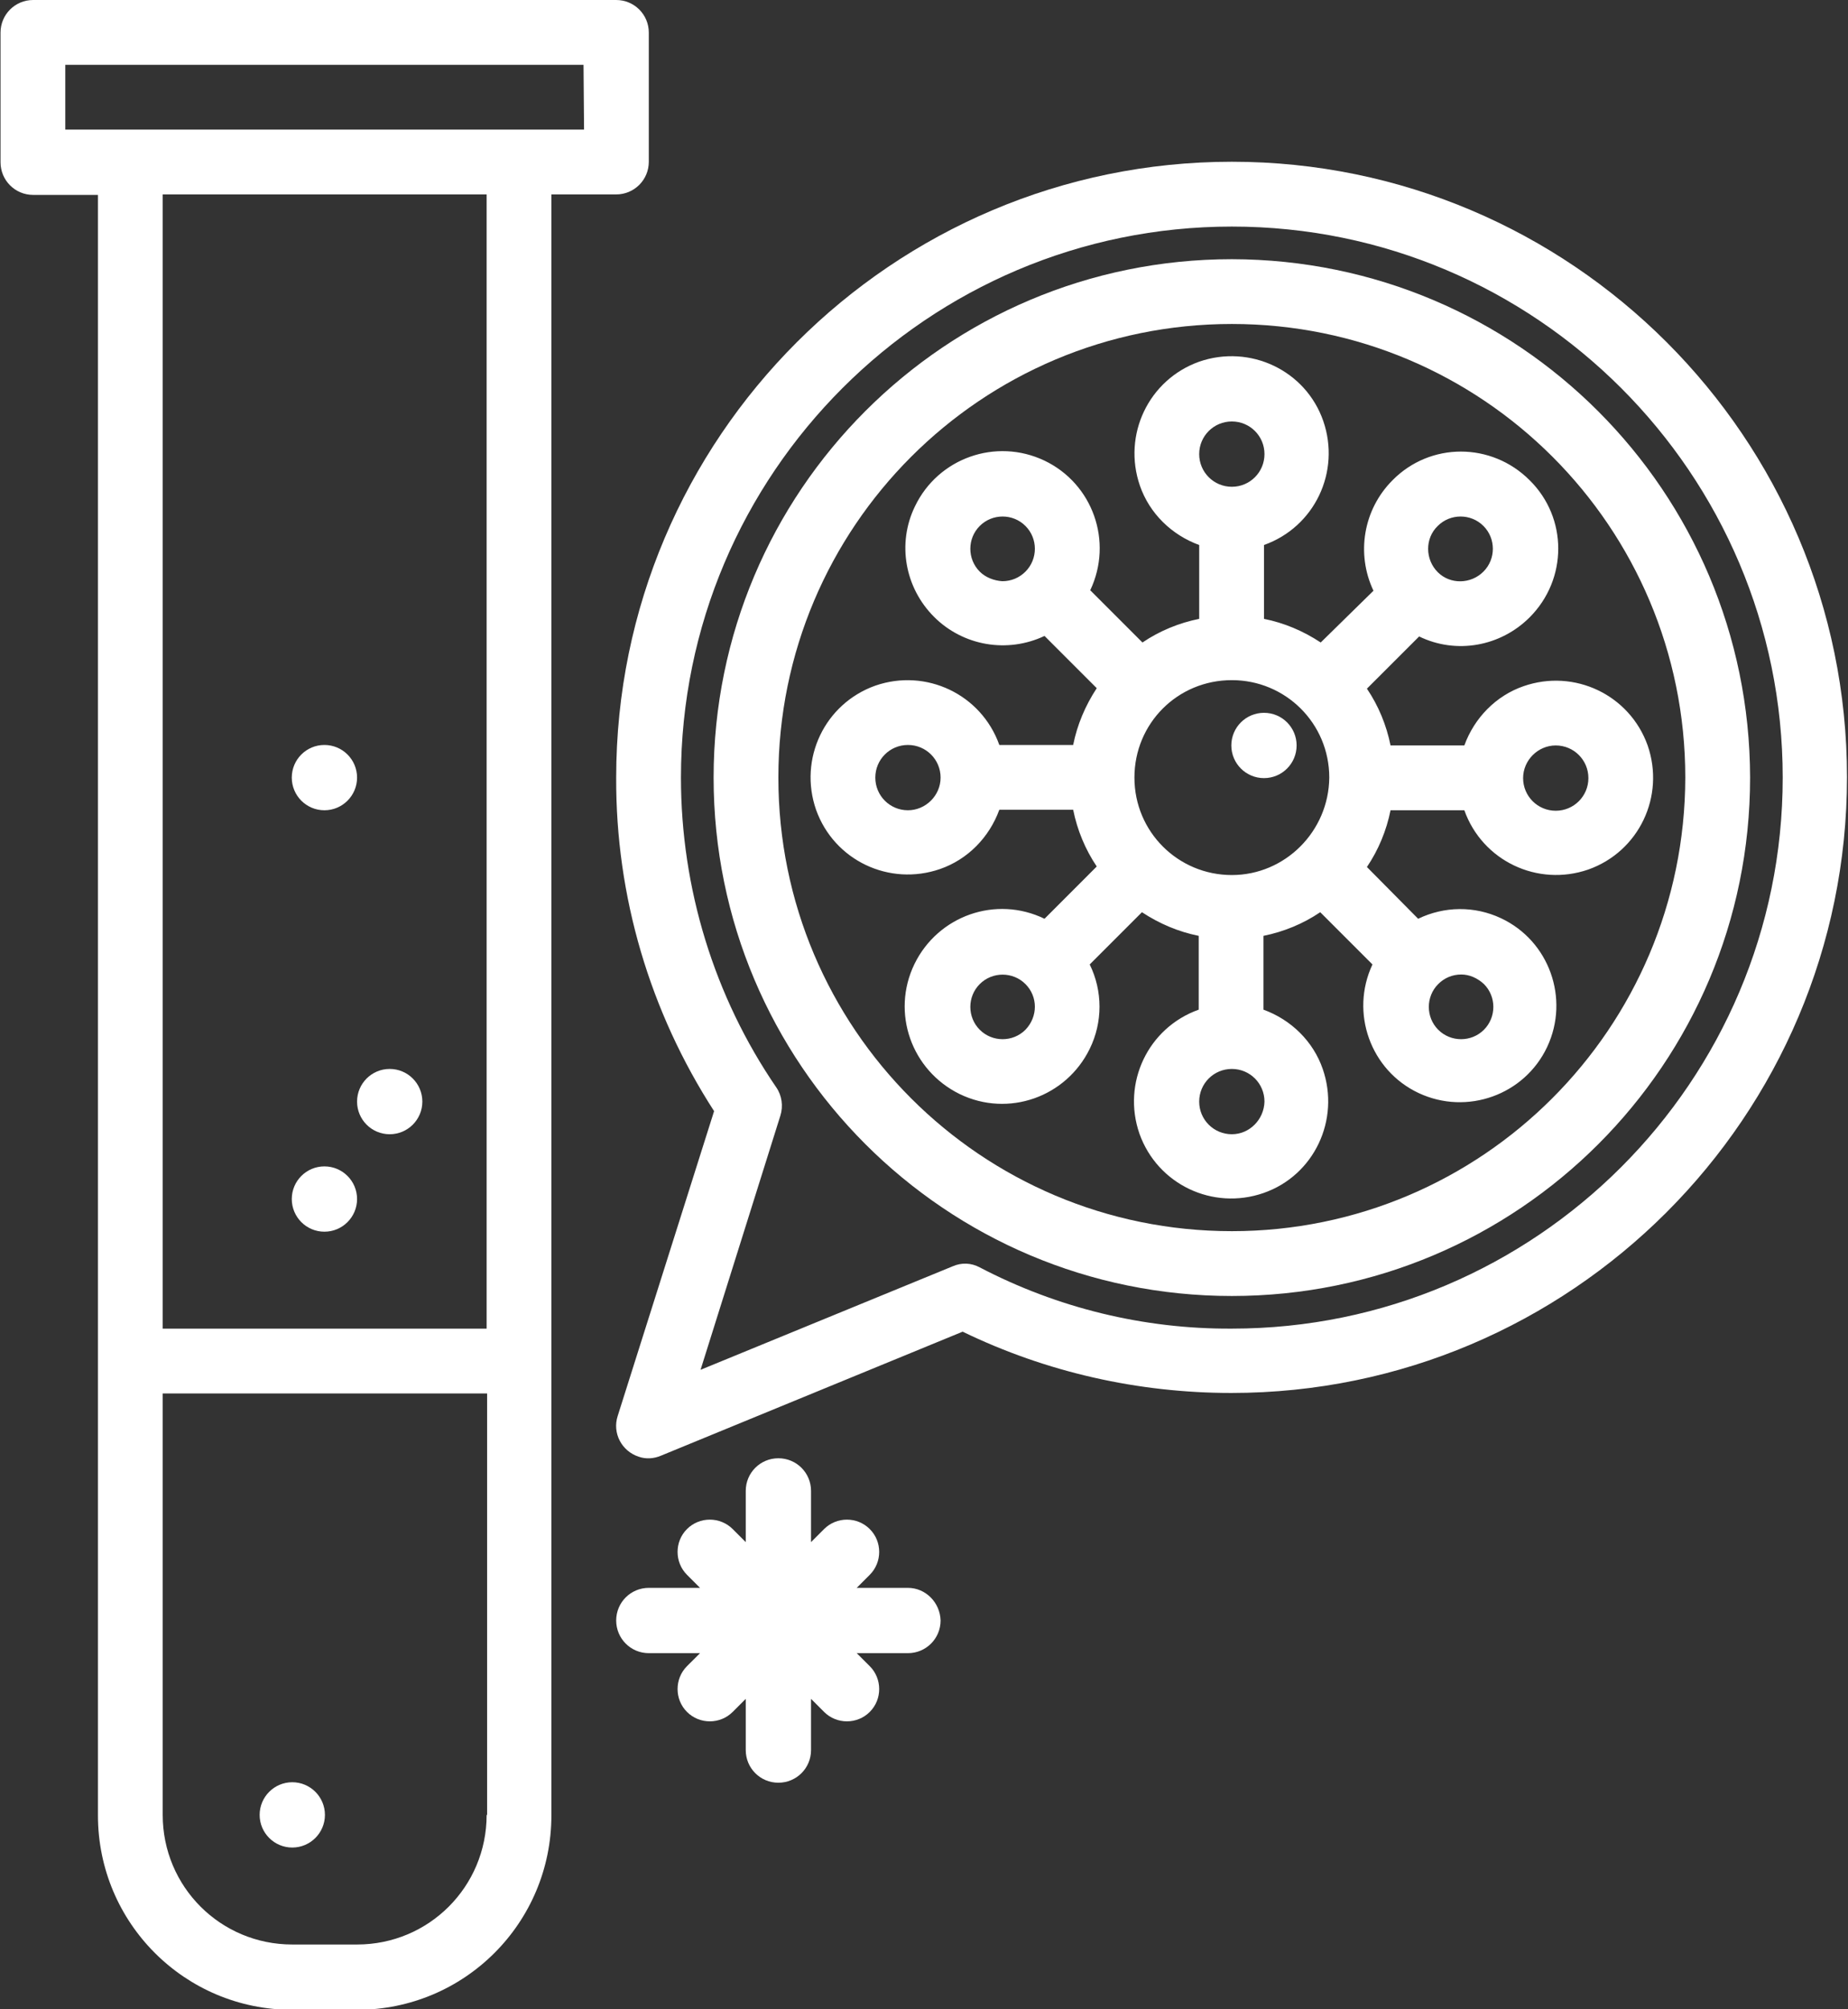 <svg width="46" height="50" viewBox="0 0 46 50" fill="none" xmlns="http://www.w3.org/2000/svg">
    <rect x="0" y="0" width="46" height="50" fill="#333333" stroke="none"/>
    <path d="M15.338 0H0.825C0.375 0 0.013 0.362 0.013 0.812V4.037C0.013 4.487 0.375 4.85 0.825 4.85H2.438V45.175C2.438 47.85 4.6 50.013 7.275 50.013H8.888C11.563 50.013 13.725 47.85 13.725 45.175V4.838H15.338C15.788 4.838 16.15 4.475 16.15 4.025V0.812C16.15 0.362 15.788 0 15.338 0ZM12.113 45.163C12.113 46.95 10.675 48.388 8.888 48.388H7.275C5.488 48.388 4.05 46.95 4.05 45.163V34.675H12.125V45.163H12.113ZM12.113 33.062H4.05V4.838H12.113V33.062ZM14.538 3.225H1.625V1.613H14.525L14.538 3.225Z" fill="white"/>
    <path d="M30.663 6.45C23.538 6.45 17.763 12.225 17.763 19.35C17.763 26.475 23.538 32.25 30.663 32.25C37.788 32.25 43.563 26.475 43.563 19.35C43.55 12.225 37.788 6.462 30.663 6.45ZM30.663 30.637C24.425 30.637 19.375 25.587 19.375 19.35C19.375 13.113 24.425 8.062 30.663 8.062C36.9 8.062 41.95 13.113 41.95 19.35C41.938 25.587 36.888 30.637 30.663 30.637Z" fill="white"/>
    <path d="M34.613 20.163H36.45C36.9 21.425 38.275 22.075 39.538 21.637C40.8 21.188 41.45 19.812 41.013 18.55C40.563 17.288 39.188 16.637 37.925 17.075C37.238 17.312 36.7 17.863 36.45 18.55H34.613C34.513 18.05 34.313 17.562 34.025 17.137L35.325 15.838C36.25 16.288 37.35 16.087 38.075 15.363C39.025 14.412 39.025 12.887 38.075 11.95C37.125 11 35.6 11 34.663 11.95C33.938 12.675 33.75 13.775 34.188 14.7L32.875 15.988C32.438 15.7 31.963 15.5 31.463 15.4V13.562C32.725 13.113 33.375 11.738 32.938 10.475C32.5 9.213 31.113 8.563 29.85 9C28.588 9.45 27.938 10.825 28.375 12.088C28.613 12.775 29.163 13.312 29.85 13.562V15.4C29.35 15.5 28.863 15.7 28.438 15.988L27.138 14.688C27.713 13.475 27.2 12.037 26 11.463C24.788 10.887 23.35 11.4 22.775 12.6C22.325 13.525 22.525 14.625 23.25 15.35C23.975 16.075 25.075 16.262 26 15.825L27.3 17.125C27.013 17.562 26.813 18.038 26.713 18.538H24.875C24.425 17.275 23.05 16.625 21.788 17.062C20.525 17.512 19.875 18.887 20.313 20.15C20.763 21.413 22.138 22.062 23.4 21.625C24.088 21.387 24.625 20.837 24.875 20.15H26.713C26.813 20.65 27.013 21.137 27.3 21.562L26 22.863C24.788 22.275 23.35 22.788 22.763 23.988C22.175 25.2 22.688 26.637 23.888 27.225C25.1 27.812 26.538 27.3 27.125 26.1C27.45 25.438 27.45 24.663 27.125 24L28.425 22.7C28.863 22.988 29.338 23.188 29.838 23.288V25.125C28.575 25.575 27.925 26.95 28.363 28.212C28.813 29.475 30.188 30.125 31.45 29.688C32.713 29.25 33.363 27.863 32.925 26.6C32.688 25.913 32.138 25.375 31.45 25.125V23.288C31.95 23.188 32.438 22.988 32.863 22.7L34.163 24C33.6 25.2 34.113 26.637 35.313 27.2C36.513 27.762 37.95 27.25 38.513 26.05C39.075 24.85 38.563 23.413 37.363 22.85C36.7 22.538 35.95 22.55 35.3 22.863L34.025 21.575C34.313 21.15 34.513 20.663 34.613 20.163ZM30.663 21.775C29.325 21.775 28.238 20.7 28.238 19.35C28.238 18 29.313 16.925 30.663 16.925C32 16.925 33.088 18 33.088 19.35C33.075 20.688 31.988 21.775 30.663 21.775ZM38.725 18.55C39.175 18.55 39.538 18.913 39.538 19.363C39.538 19.812 39.175 20.175 38.725 20.175C38.275 20.175 37.913 19.812 37.913 19.363C37.913 18.913 38.288 18.55 38.725 18.55ZM35.788 13.088C36.1 12.775 36.613 12.775 36.925 13.088C37.238 13.4 37.238 13.912 36.925 14.225C36.613 14.537 36.1 14.55 35.788 14.238C35.475 13.925 35.463 13.4 35.788 13.088ZM30.663 10.488C31.113 10.488 31.475 10.85 31.475 11.3C31.475 11.75 31.113 12.113 30.663 12.113C30.213 12.113 29.85 11.75 29.85 11.3C29.85 10.85 30.213 10.488 30.663 10.488ZM24.388 14.225C24.075 13.912 24.075 13.4 24.388 13.088C24.7 12.775 25.213 12.775 25.525 13.088C25.838 13.4 25.838 13.912 25.525 14.225C25.375 14.375 25.175 14.463 24.95 14.463C24.75 14.45 24.538 14.375 24.388 14.225ZM22.6 20.163C22.15 20.163 21.788 19.8 21.788 19.35C21.788 18.9 22.15 18.538 22.6 18.538C23.05 18.538 23.413 18.9 23.413 19.35C23.413 19.8 23.038 20.163 22.6 20.163ZM25.525 25.625C25.213 25.938 24.7 25.938 24.388 25.625C24.075 25.312 24.075 24.8 24.388 24.488C24.7 24.175 25.213 24.175 25.525 24.488C25.838 24.8 25.838 25.3 25.525 25.625ZM30.663 28.225C30.213 28.225 29.85 27.863 29.85 27.413C29.85 26.962 30.213 26.6 30.663 26.6C31.113 26.6 31.475 26.962 31.475 27.413C31.463 27.863 31.1 28.225 30.663 28.225ZM36.938 24.488C37.25 24.8 37.25 25.312 36.938 25.625C36.625 25.938 36.113 25.938 35.8 25.625C35.488 25.312 35.488 24.8 35.8 24.488C35.95 24.337 36.15 24.25 36.375 24.25C36.575 24.25 36.775 24.337 36.938 24.488Z" fill="white"/>
    <path d="M31.463 19.363C31.912 19.363 32.275 18.999 32.275 18.55C32.275 18.101 31.912 17.738 31.463 17.738C31.014 17.738 30.65 18.101 30.65 18.55C30.65 18.999 31.014 19.363 31.463 19.363Z" fill="white"/>
    <path d="M30.663 4.025C22.212 4.025 15.338 10.9 15.338 19.35C15.325 22.3 16.175 25.175 17.775 27.65L15.375 35.237C15.238 35.663 15.475 36.112 15.9 36.25C16.075 36.312 16.275 36.3 16.45 36.225L23.962 33.138C26.05 34.15 28.337 34.663 30.65 34.663C39.1 34.663 45.975 27.788 45.975 19.337C45.975 10.887 39.1 4.025 30.663 4.025ZM30.663 33.062C28.475 33.075 26.325 32.55 24.387 31.538C24.175 31.425 23.938 31.413 23.712 31.512L17.438 34.087L19.425 27.762C19.5 27.525 19.462 27.262 19.325 27.062C17.775 24.8 16.95 22.1 16.95 19.35C16.95 11.787 23.1 5.638 30.663 5.638C38.225 5.638 44.375 11.787 44.375 19.35C44.375 26.913 38.225 33.062 30.663 33.062Z" fill="white"/>
    <path d="M22.6 39.513H21.325L21.65 39.188C21.963 38.875 21.963 38.362 21.65 38.05C21.338 37.737 20.825 37.737 20.513 38.05L20.188 38.375V37.1C20.188 36.65 19.825 36.288 19.375 36.288C18.925 36.288 18.563 36.65 18.563 37.1V38.375L18.238 38.05C17.925 37.737 17.413 37.737 17.1 38.05C16.788 38.362 16.788 38.875 17.1 39.188L17.425 39.513H16.15C15.7 39.513 15.338 39.875 15.338 40.325C15.338 40.775 15.7 41.138 16.15 41.138H17.425L17.1 41.462C16.788 41.775 16.788 42.288 17.1 42.6C17.413 42.913 17.925 42.913 18.238 42.6L18.563 42.275V43.55C18.563 44 18.925 44.362 19.375 44.362C19.825 44.362 20.188 44 20.188 43.55V42.275L20.513 42.6C20.825 42.913 21.338 42.913 21.65 42.6C21.963 42.288 21.963 41.775 21.65 41.462L21.325 41.138H22.6C23.05 41.138 23.413 40.775 23.413 40.325C23.4 39.875 23.038 39.513 22.6 39.513Z" fill="white"/>
    <path d="M9.7 28.225C10.149 28.225 10.513 27.861 10.513 27.413C10.513 26.964 10.149 26.6 9.7 26.6C9.251 26.6 8.888 26.964 8.888 27.413C8.888 27.861 9.251 28.225 9.7 28.225Z" fill="white"/>
    <path d="M7.275 45.975C7.724 45.975 8.088 45.611 8.088 45.163C8.088 44.714 7.724 44.35 7.275 44.35C6.827 44.35 6.463 44.714 6.463 45.163C6.463 45.611 6.827 45.975 7.275 45.975Z" fill="white"/>
    <path d="M8.075 20.163C8.524 20.163 8.888 19.799 8.888 19.35C8.888 18.901 8.524 18.538 8.075 18.538C7.626 18.538 7.263 18.901 7.263 19.35C7.263 19.799 7.626 20.163 8.075 20.163Z" fill="white"/>
    <path d="M8.075 30.65C8.524 30.65 8.888 30.286 8.888 29.837C8.888 29.389 8.524 29.025 8.075 29.025C7.626 29.025 7.263 29.389 7.263 29.837C7.263 30.286 7.626 30.65 8.075 30.65Z" fill="white"/>
</svg>
